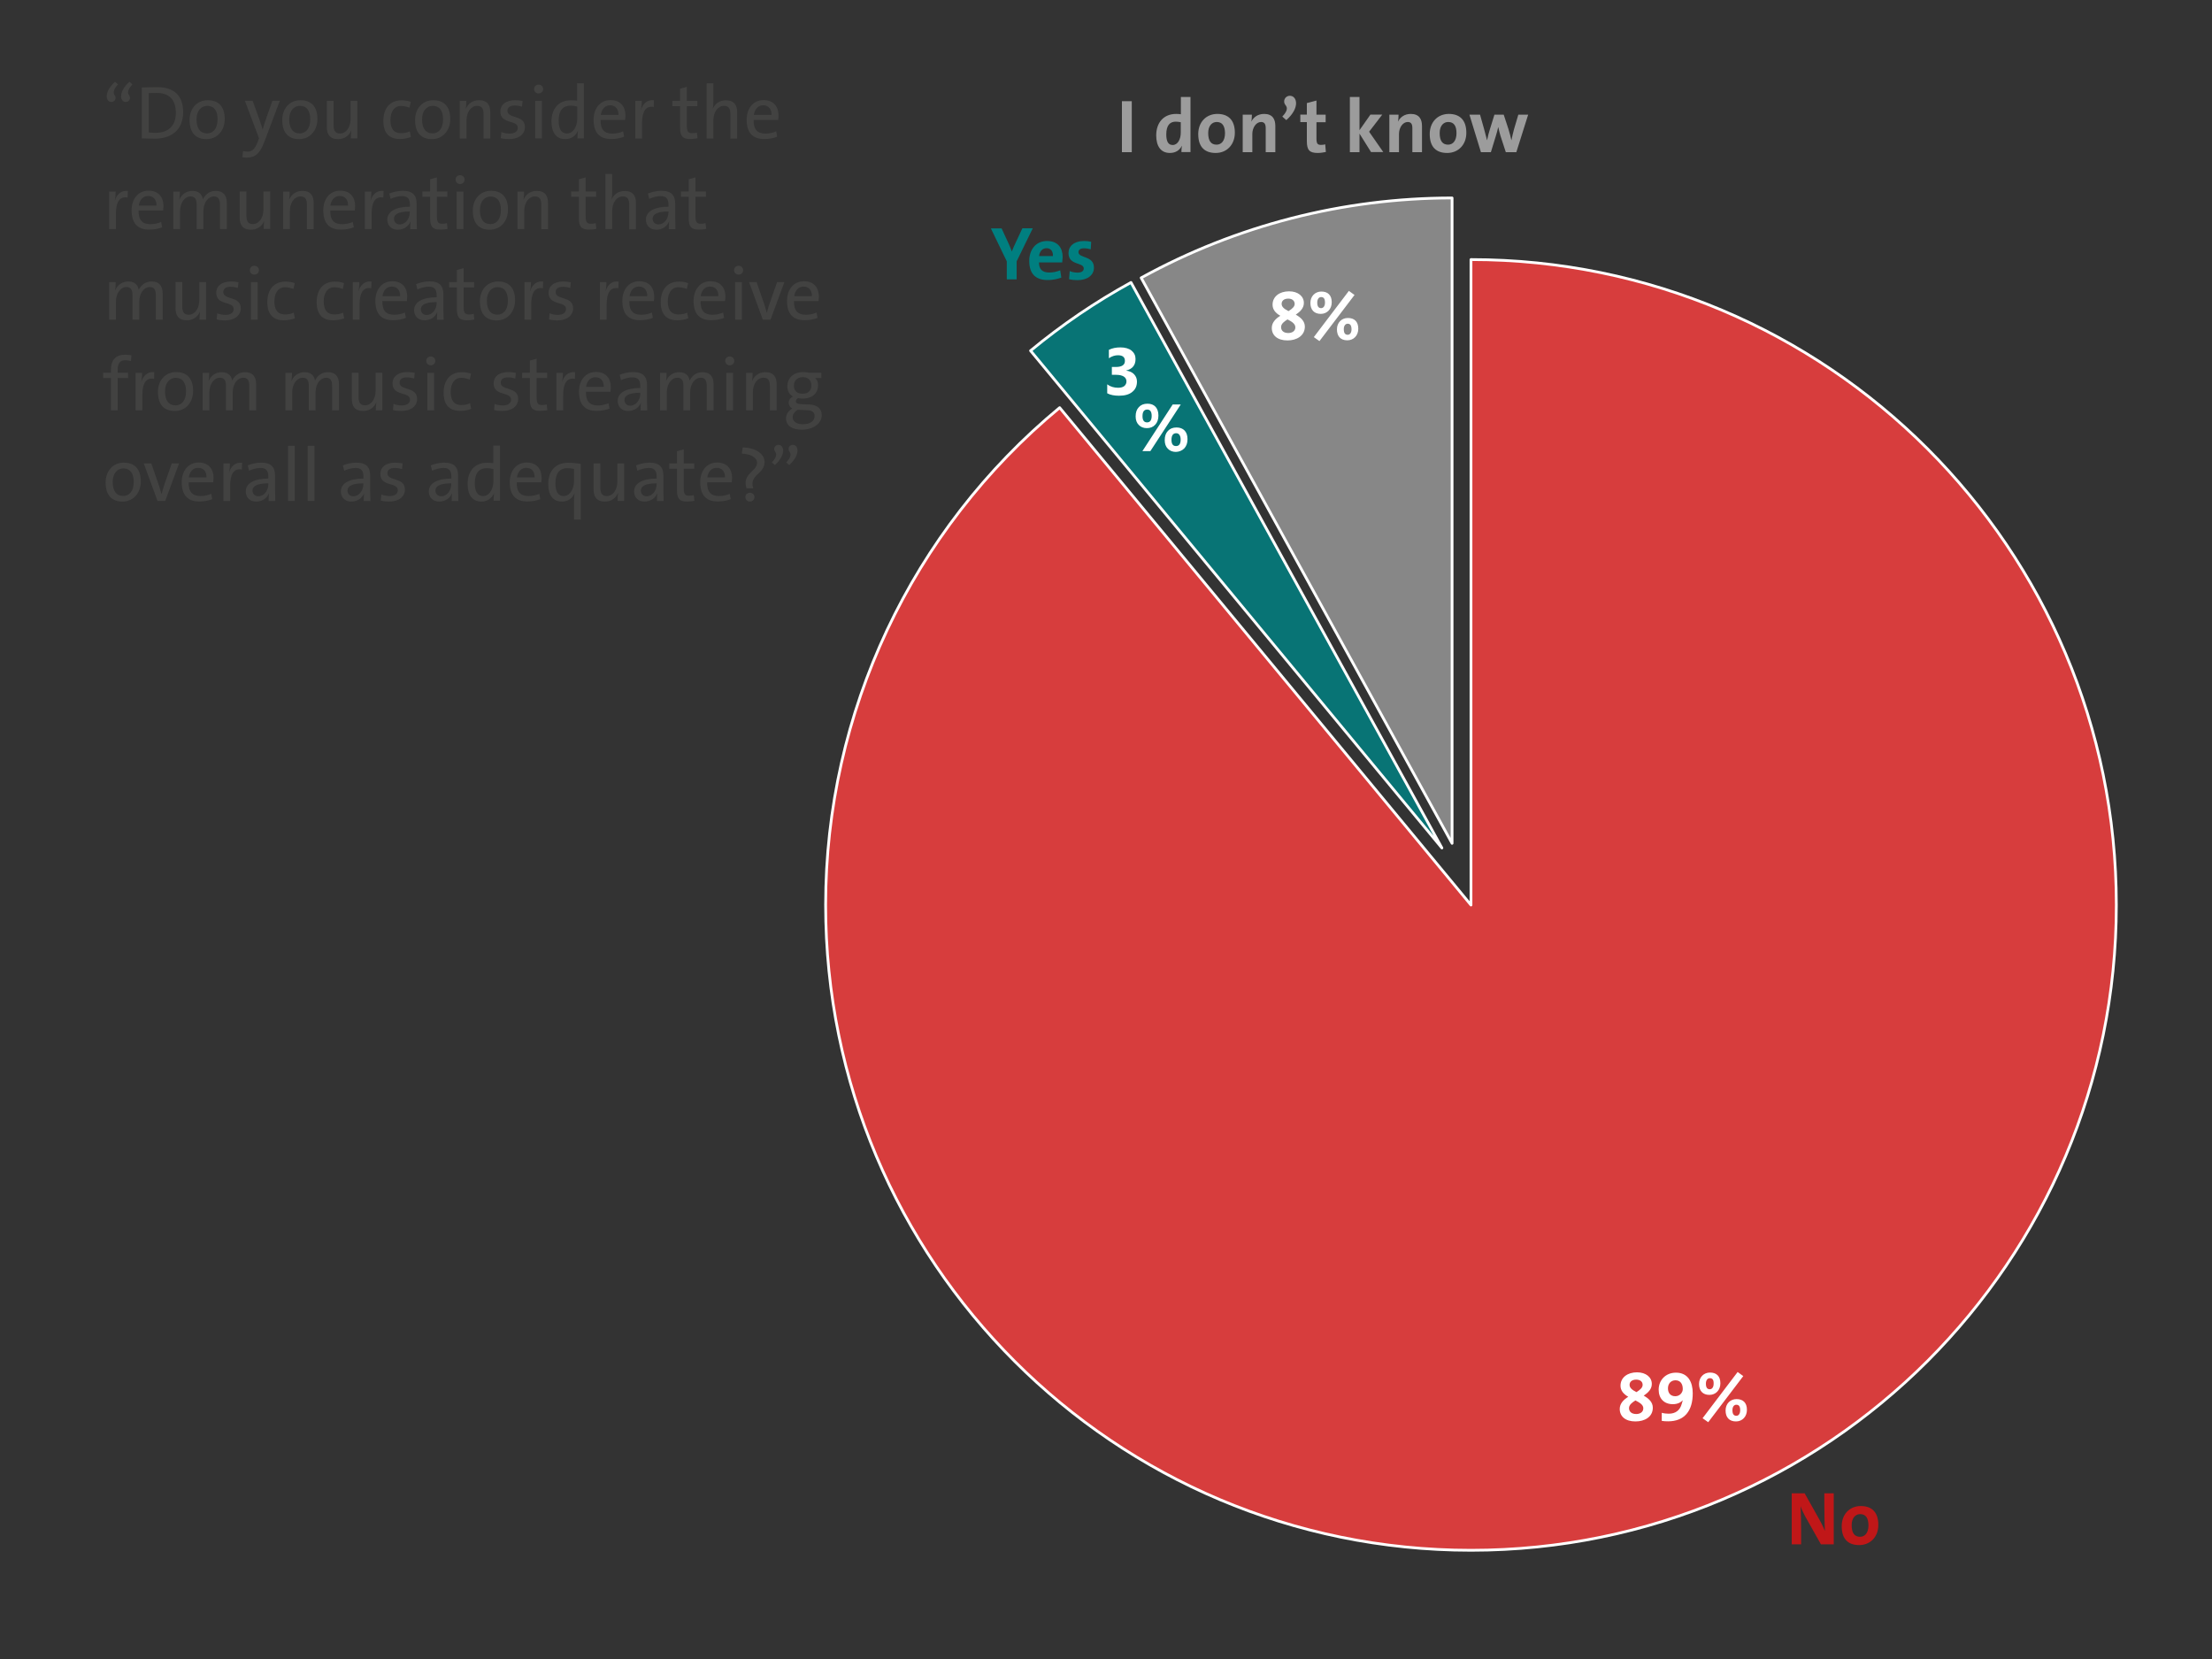 <?xml version="1.0" encoding="utf-8"?>
<!-- Generator: Adobe Illustrator 27.3.1, SVG Export Plug-In . SVG Version: 6.00 Build 0)  -->
<svg version="1.1" id="Ebene_1" xmlns="http://www.w3.org/2000/svg" xmlns:xlink="http://www.w3.org/1999/xlink" x="0px" y="0px"
	 viewBox="0 0 2000 1500" style="enable-background:new 0 0 2000 1500;" xml:space="preserve">
<rect x="0" y="0" width="2000" height="1500" fill="#333333" stroke="none"/>
<style type="text/css">
	.st0{fill-rule:evenodd;clip-rule:evenodd;fill:#D73D3D;}
	.st1{fill:none;stroke:#FFFFFF;stroke-width:2.5;stroke-linejoin:round;stroke-miterlimit:10;}
	.st2{opacity:0.85;fill-rule:evenodd;clip-rule:evenodd;fill:#007F80;enable-background:new    ;}
	.st3{opacity:0.8;fill-rule:evenodd;clip-rule:evenodd;fill:#9C9C9C;enable-background:new    ;}
	.st4{fill:#FFFFFF;}
	.st5{fill:#424241;}
	.st6{fill:#9C9C9C;}
	.st7{fill:#007F80;}
	.st8{fill:#C01718;}
</style>
<path class="st0" d="M1330,234.7c322.2,0,583.5,261.2,583.5,583.5c0,322.2-261.2,583.5-583.5,583.5s-583.5-261.2-583.5-583.5
	c0-173.9,77.6-338.8,211.6-449.6L1330,818.3V234.7z"/>
<path class="st1" d="M1330,234.7c322.2,0,583.5,261.2,583.5,583.5c0,322.2-261.2,583.5-583.5,583.5s-583.5-261.2-583.5-583.5
	c0-173.9,77.6-338.8,211.6-449.6L1330,818.3V234.7z"/>
<path class="st2" d="M931.8,317.1c28.3-23.4,58.7-44.1,90.8-61.7l281.1,511.3L931.8,317.1z"/>
<path class="st1" d="M931.8,317.1c28.3-23.4,58.7-44.1,90.8-61.7l281.1,511.3L931.8,317.1z"/>
<path class="st3" d="M1031.8,251.2c86.1-47.4,182.8-72.2,281.1-72.2v583.5L1031.8,251.2z"/>
<path class="st1" d="M1031.8,251.2c86.1-47.4,182.8-72.2,281.1-72.2v583.5L1031.8,251.2z"/>
<g>
	<path class="st4" d="M1011.8,357.8c5.1,0,9.1-1.1,11.9-3.4c2.9-2.3,4.3-5.4,4.3-9.4c0-2.6-0.9-4.8-2.6-6.6
		c-1.7-1.8-4.1-2.9-7.1-3.3V335c5.6-1.4,8.4-4.8,8.4-10.4c0-3.1-1.2-5.6-3.6-7.6c-2.4-1.9-5.8-2.9-10.1-2.9c-3.9,0-7.4,0.7-10.4,2.2
		v7.6c2.7-1.8,5.4-2.7,8.2-2.7c4.2,0,6.3,1.7,6.3,5.1c0,3.6-2.7,5.5-8.2,5.5h-3.6v7.1h3.9c2.9,0,5.1,0.5,6.8,1.5
		c1.6,1,2.5,2.5,2.5,4.4c0,1.8-0.7,3.2-2,4.3c-1.3,1-3.2,1.5-5.5,1.5c-3.8,0-7.1-1-9.9-3.1v8.1
		C1003.9,357.1,1007.5,357.8,1011.8,357.8L1011.8,357.8L1011.8,357.8z"/>
	<path class="st4" d="M1044.5,384c1.9-2,2.9-4.8,2.9-8.3c0-3.4-0.9-6-2.6-7.9c-1.8-1.9-4.2-2.8-7.3-2.8c-3.3,0-5.9,1-7.8,3.1
		c-2,2.1-2.9,4.8-2.9,8.4c0,3.2,0.9,5.8,2.8,7.7c1.8,1.9,4.3,2.9,7.3,2.9C1040,387.1,1042.6,386.1,1044.5,384L1044.5,384z
		 M1041.3,376c0,3.9-1.4,5.9-4.2,5.9c-2.7,0-4.1-1.9-4.1-5.6c0-4,1.4-6,4.3-6C1039.9,370.3,1041.3,372.2,1041.3,376L1041.3,376
		L1041.3,376z M1060.3,365.7l-27.4,42.2h7.2l27.5-42.2H1060.3L1060.3,365.7z M1070.8,405.4c1.9-2.1,2.9-4.8,2.9-8.3
		c0-3.4-0.9-6-2.6-7.8s-4.2-2.8-7.3-2.8c-3.3,0-5.9,1-7.8,3.1c-2,2.1-2.9,4.8-2.9,8.4c0,3.2,0.9,5.8,2.8,7.7
		c1.8,1.9,4.3,2.9,7.3,2.9C1066.2,408.5,1068.8,407.4,1070.8,405.4L1070.8,405.4z M1066.4,393.2c0.7,1,1.1,2.4,1.1,4.2
		c0,3.9-1.4,5.9-4.2,5.9c-2.8,0-4.1-1.9-4.1-5.6c0-4,1.4-6,4.3-6C1064.7,391.7,1065.7,392.2,1066.4,393.2L1066.4,393.2z"/>
</g>
<g>
	<path class="st5" d="M103.7,86.1c1.9,2.5,0.3,6.1-3,6.1c-5,0-7.3-8.6,3.3-18.3l2.7,2.4C102.3,81,102.2,84.1,103.7,86.1z
		 M116.7,86.1c1.9,2.5,0.3,6.1-3,6.1c-5,0-7.3-8.6,3.3-18.3l2.7,2.4C115.3,81,115.1,84.1,116.7,86.1z"/>
	<path class="st5" d="M139.9,125.4c-4.6,0-8.3-0.3-11.7-0.3v-46c3.6-0.1,8.7-0.3,13.8-0.3c14.7,0,23.6,6.9,23.6,22.7
		C165.5,117.4,155,125.4,139.9,125.4z M141.4,84c-2.4,0-5.2,0.1-6.9,0.2v35.5c1.7,0.3,4.2,0.4,6.1,0.4c10.8,0,18.4-5.6,18.4-18.1
		C158.9,90.3,153.3,84,141.4,84z"/>
	<path class="st5" d="M186.6,125.8c-9.2,0-15.2-5.3-15.2-17.3c0-10,6.3-17.9,16.5-17.9c8.7,0,15.3,4.8,15.3,17
		C203.2,117.8,196.6,125.8,186.6,125.8z M187.3,95.7c-4.8,0-9.6,3.8-9.6,12.2c0,8.2,3.3,12.7,9.6,12.7c5.1,0,9.4-4,9.4-12.6
		C196.8,100.2,193.6,95.7,187.3,95.7z"/>
	<path class="st5" d="M239.1,128c-4.1,10.9-8.3,14.5-16,14.5c-1.2,0-2.9-0.2-4-0.4l0.7-5.5c1.1,0.3,2.8,0.5,4.1,0.5
		c3.5,0,6.4-1.7,8.9-8.4l1.4-3.7l-12.8-33.9h7l6.4,17.6c1.1,3.1,1.8,5.7,2.6,8.4h0.1c0.6-2.4,2-6.8,3.3-10.4l5.5-15.6h6.7L239.1,128
		z"/>
	<path class="st5" d="M270.4,125.8c-9.2,0-15.2-5.3-15.2-17.3c0-10,6.3-17.9,16.5-17.9c8.7,0,15.3,4.8,15.3,17
		C287,117.8,280.4,125.8,270.4,125.8z M271.1,95.7c-4.8,0-9.6,3.8-9.6,12.2c0,8.2,3.3,12.7,9.6,12.7c5.1,0,9.4-4,9.4-12.6
		C280.5,100.2,277.4,95.7,271.1,95.7z"/>
	<path class="st5" d="M317.2,125.2c0-2,0.1-5.1,0.5-7.2h-0.1c-2,4.6-6.1,7.8-11.9,7.8c-7.8,0-10.2-4.8-10.2-10.9V91.2h6.1v21.9
		c0,4.8,1.4,7.6,5.8,7.6c5.6,0,9.6-5.7,9.6-13.2V91.2h6.1v33.9H317.2z"/>
	<path class="st5" d="M361.5,125.7c-8.1,0-14.9-3.9-14.9-16.4c0-10.9,5.6-18.6,16.5-18.6c3.1,0,6,0.5,8.3,1.4l-1.2,5.3
		c-2.1-0.9-4.9-1.6-7.7-1.6c-6.1,0-9.5,5.3-9.5,12.7c0,6.6,2.1,11.9,9.6,11.9c2.9,0,5.6-0.5,7.9-1.6l1,5.1
		C368.8,125,365,125.7,361.5,125.7z"/>
	<path class="st5" d="M390.5,125.8c-9.2,0-15.2-5.3-15.2-17.3c0-10,6.3-17.9,16.5-17.9c8.7,0,15.3,4.8,15.3,17
		C407.1,117.8,400.5,125.8,390.5,125.8z M391.2,95.7c-4.8,0-9.6,3.8-9.6,12.2c0,8.2,3.3,12.7,9.6,12.7c5.1,0,9.4-4,9.4-12.6
		C400.7,100.2,397.5,95.7,391.2,95.7z"/>
	<path class="st5" d="M437.2,125.2v-21.9c0-4.8-1.3-7.6-5.8-7.6c-5.6,0-9.6,5.7-9.6,13.2v16.3h-6.1V91.2h5.9c0,2-0.1,5.1-0.5,7.2
		h0.1c2-4.6,6.1-7.8,11.9-7.8c7.8,0,10.2,4.8,10.2,10.9v23.7H437.2z"/>
	<path class="st5" d="M460.3,125.8c-2.6,0-5.4-0.3-7.5-0.9l0.5-5.5c2.2,0.9,5,1.4,7.5,1.4c4.4,0,7.4-2,7.4-5.2
		c0-7.6-15.8-2.9-15.8-14.8c0-5.8,4.5-10.2,13.5-10.2c2,0,4.5,0.3,6.6,0.7l-0.5,5.1c-2-0.6-4.4-1-6.6-1c-4.5,0-6.6,1.9-6.6,4.8
		c0,7.5,15.8,3.2,15.8,14.7C474.7,121.1,469.2,125.8,460.3,125.8z"/>
	<path class="st5" d="M487,84.5c-2.3,0-4.1-1.7-4.1-4s1.8-4,4.1-4s4.1,1.8,4.1,4C491.1,82.7,489.2,84.5,487,84.5z M483.9,125.2V91.2
		h6.1v33.9H483.9z"/>
	<path class="st5" d="M522.1,125.2c0-1.9,0.1-4.9,0.5-6.9l-0.1-0.1c-1.9,4.6-6.1,7.6-11.4,7.6c-8.3,0-12.5-6.1-12.5-16
		c0-11.9,6.8-19.1,17.5-19.1c1.8,0,3.7,0.1,5.7,0.3V75.3h6.1v49.8H522.1z M521.9,96.3c-2-0.5-4.1-0.8-6-0.8
		c-6.5,0-10.8,3.9-10.8,13.7c0,7.3,2.4,11.5,7.5,11.5c6.1,0,9.3-7.2,9.3-13.1V96.3z"/>
	<path class="st5" d="M565.2,108.4H543c-0.2,8.5,3.3,12.4,10.7,12.4c3.3,0,6.7-0.7,9.7-2l0.9,4.8c-3.4,1.4-7.5,2.1-11.7,2.1
		c-10.3,0-15.9-5.5-15.9-17.4c0-10.1,5.7-17.8,15.3-17.8c9.5,0,13.5,6.4,13.5,13.9C565.4,105.3,565.4,107,565.2,108.4z M551.6,95.2
		c-4.4,0-7.6,3.2-8.4,8.7h16C559.3,98.5,556.4,95.2,551.6,95.2z"/>
	<path class="st5" d="M591.1,96.7c-7.2-1.3-10.6,4-10.6,14.8v13.7h-6.1V91.2h5.9c0,2.1-0.2,5.3-0.8,8.1h0.1
		c1.4-4.7,4.9-9.4,11.7-8.7L591.1,96.7z"/>
	<path class="st5" d="M624,125.7c-7,0-9.1-2.9-9.1-10.2V96h-7v-4.8h7v-11l6.1-1.7v12.7h9.5V96H621v17.3c0,5.6,1.1,7.1,4.8,7.1
		c1.6,0,3.1-0.2,4.3-0.5l0.6,5.1C628.8,125.4,626.1,125.7,624,125.7z"/>
	<path class="st5" d="M660.4,125.2v-21.9c0-4.8-1.3-7.6-5.8-7.6c-5.6,0-9.6,5.7-9.6,13.2v16.3h-6.1V75.3h6.1v16.1
		c0,2.2-0.1,4.9-0.6,6.8l0.1,0.1c2-4.6,6.1-7.6,11.8-7.6c7.8,0,10.2,4.8,10.2,10.9v23.7H660.4z"/>
	<path class="st5" d="M703.6,108.4h-22.2c-0.2,8.5,3.3,12.4,10.7,12.4c3.3,0,6.7-0.7,9.7-2l0.9,4.8c-3.4,1.4-7.5,2.1-11.7,2.1
		c-10.3,0-15.9-5.5-15.9-17.4c0-10.1,5.7-17.8,15.3-17.8c9.5,0,13.5,6.4,13.5,13.9C703.9,105.3,703.8,107,703.6,108.4z M690,95.2
		c-4.4,0-7.6,3.2-8.4,8.7h16C697.7,98.5,694.8,95.2,690,95.2z"/>
	<path class="st5" d="M115.4,178.6c-7.2-1.3-10.6,4-10.6,14.8v13.7h-6.1v-33.9h5.9c0,2.1-0.2,5.3-0.8,8.1h0.1
		c1.4-4.7,4.9-9.4,11.7-8.7L115.4,178.6z"/>
	<path class="st5" d="M147.5,190.3h-22.2c-0.2,8.5,3.3,12.4,10.7,12.4c3.3,0,6.7-0.7,9.7-2l0.9,4.8c-3.4,1.4-7.5,2.1-11.7,2.1
		c-10.3,0-15.9-5.5-15.9-17.4c0-10.1,5.7-17.8,15.3-17.8c9.5,0,13.5,6.4,13.5,13.9C147.7,187.3,147.7,188.9,147.5,190.3z
		 M133.9,177.2c-4.4,0-7.6,3.2-8.4,8.7h16C141.6,180.4,138.6,177.2,133.9,177.2z"/>
	<path class="st5" d="M198.9,207.1v-21.8c0-4.6-1.1-7.7-5.5-7.7c-4.8,0-9.5,5.1-9.5,13.4v16.1h-6.1v-21.8c0-4.3-0.9-7.7-5.5-7.7
		c-5.2,0-9.5,5.6-9.5,13.4v16.1h-6.1v-33.9h5.9c0,2-0.1,5.1-0.5,7.2l0.1,0.1c2-4.8,6.4-7.9,11.8-7.9c7.2,0,9.1,4.9,9.4,7.7
		c1.4-3.2,5.1-7.7,11.6-7.7c6.4,0,10.1,3.4,10.1,11.1v23.4H198.9z"/>
	<path class="st5" d="M238.4,207.1c0-2,0.1-5.1,0.5-7.2h-0.1c-2,4.6-6.1,7.8-11.9,7.8c-7.8,0-10.2-4.8-10.2-10.9v-23.7h6.1V195
		c0,4.8,1.4,7.6,5.8,7.6c5.6,0,9.6-5.7,9.6-13.2v-16.3h6.1v33.9H238.4z"/>
	<path class="st5" d="M277.5,207.1v-21.9c0-4.8-1.3-7.6-5.8-7.6c-5.6,0-9.6,5.7-9.6,13.2v16.3H256v-33.9h5.9c0,2-0.1,5.1-0.5,7.2
		h0.1c2-4.6,6.1-7.8,11.9-7.8c7.8,0,10.2,4.8,10.2,10.9v23.7H277.5z"/>
	<path class="st5" d="M320.8,190.3h-22.2c-0.2,8.5,3.3,12.4,10.7,12.4c3.3,0,6.7-0.7,9.7-2l0.9,4.8c-3.4,1.4-7.5,2.1-11.7,2.1
		c-10.3,0-15.9-5.5-15.9-17.4c0-10.1,5.7-17.8,15.3-17.8c9.5,0,13.5,6.4,13.5,13.9C321,187.3,320.9,188.9,320.8,190.3z M307.1,177.2
		c-4.4,0-7.6,3.2-8.4,8.7h16C314.8,180.4,311.9,177.2,307.1,177.2z"/>
	<path class="st5" d="M346.6,178.6c-7.2-1.3-10.6,4-10.6,14.8v13.7h-6.1v-33.9h5.9c0,2.1-0.2,5.3-0.8,8.1h0.1
		c1.4-4.7,4.9-9.4,11.7-8.7L346.6,178.6z"/>
	<path class="st5" d="M370.9,207.1c0-2.4,0-4.8,0.3-6.8h-0.1c-1.6,4.2-5.9,7.4-11.5,7.4s-9.4-3.7-9.4-9.1c0-7.3,7.4-11.7,20.4-11.7
		v-1.6c0-5.4-1.8-8-7.2-8c-3.2,0-7.3,1.1-10.2,2.5l-1.2-4.8c3.3-1.4,7.8-2.5,12.2-2.5c9.5,0,12.5,4.6,12.5,11.9v13
		c0,3.2,0.1,6.8,0.2,9.8H370.9z M370.5,191.2c-11.1,0-14.3,3.1-14.3,6.5c0,2.9,2,5.2,5.2,5.2c5.5,0,9.1-5.5,9.1-10.8V191.2z"/>
	<path class="st5" d="M398,207.6c-7,0-9.1-2.9-9.1-10.2v-19.5h-7v-4.8h7v-11l6.1-1.7v12.7h9.5v4.8h-9.5v17.3c0,5.6,1.1,7.1,4.8,7.1
		c1.6,0,3.1-0.2,4.3-0.5l0.6,5.1C402.8,207.4,400.2,207.6,398,207.6z"/>
	<path class="st5" d="M416,166.4c-2.3,0-4.1-1.7-4.1-4s1.8-4,4.1-4s4.1,1.8,4.1,4C420.1,164.6,418.2,166.4,416,166.4z M412.9,207.1
		v-33.9h6.1v33.9H412.9z"/>
	<path class="st5" d="M442.7,207.7c-9.2,0-15.2-5.3-15.2-17.3c0-10,6.3-17.9,16.5-17.9c8.7,0,15.3,4.8,15.3,17
		C459.3,199.8,452.8,207.7,442.7,207.7z M443.5,177.7c-4.8,0-9.6,3.8-9.6,12.2c0,8.2,3.3,12.7,9.6,12.7c5.1,0,9.4-4,9.4-12.6
		C452.9,182.2,449.8,177.7,443.5,177.7z"/>
	<path class="st5" d="M489.4,207.1v-21.9c0-4.8-1.3-7.6-5.8-7.6c-5.6,0-9.6,5.7-9.6,13.2v16.3h-6.1v-33.9h5.9c0,2-0.1,5.1-0.5,7.2
		h0.1c2-4.6,6.1-7.8,11.9-7.8c7.8,0,10.2,4.8,10.2,10.9v23.7H489.4z"/>
	<path class="st5" d="M532.5,207.6c-7,0-9.1-2.9-9.1-10.2v-19.5h-7v-4.8h7v-11l6.1-1.7v12.7h9.5v4.8h-9.5v17.3
		c0,5.6,1.1,7.1,4.8,7.1c1.6,0,3.1-0.2,4.3-0.5l0.6,5.1C537.3,207.4,534.6,207.6,532.5,207.6z"/>
	<path class="st5" d="M568.9,207.1v-21.9c0-4.8-1.3-7.6-5.8-7.6c-5.6,0-9.6,5.7-9.6,13.2v16.3h-6.1v-49.8h6.1v16.1
		c0,2.2-0.1,4.9-0.6,6.8l0.1,0.1c2-4.6,6.1-7.6,11.8-7.6c7.8,0,10.2,4.8,10.2,10.9v23.7H568.9z"/>
	<path class="st5" d="M604.7,207.1c0-2.4,0-4.8,0.3-6.8h-0.1c-1.6,4.2-5.9,7.4-11.5,7.4s-9.4-3.7-9.4-9.1c0-7.3,7.4-11.7,20.4-11.7
		v-1.6c0-5.4-1.8-8-7.2-8c-3.2,0-7.3,1.1-10.2,2.5l-1.2-4.8c3.3-1.4,7.8-2.5,12.2-2.5c9.5,0,12.5,4.6,12.5,11.9v13
		c0,3.2,0.1,6.8,0.2,9.8H604.7z M604.4,191.2c-11.1,0-14.3,3.1-14.3,6.5c0,2.9,2,5.2,5.2,5.2c5.5,0,9.1-5.5,9.1-10.8V191.2z"/>
	<path class="st5" d="M631.8,207.6c-7,0-9.1-2.9-9.1-10.2v-19.5h-7v-4.8h7v-11l6.1-1.7v12.7h9.5v4.8h-9.5v17.3
		c0,5.6,1.1,7.1,4.8,7.1c1.6,0,3.1-0.2,4.3-0.5l0.6,5.1C636.7,207.4,634,207.6,631.8,207.6z"/>
	<path class="st5" d="M140.9,289v-21.8c0-4.6-1.1-7.7-5.5-7.7c-4.8,0-9.5,5.1-9.5,13.4V289h-6.1v-21.8c0-4.3-0.9-7.7-5.5-7.7
		c-5.2,0-9.5,5.6-9.5,13.4V289h-6.1v-33.9h5.9c0,2-0.1,5.1-0.5,7.2l0.1,0.1c2-4.8,6.4-7.9,11.8-7.9c7.2,0,9.1,4.9,9.4,7.7
		c1.4-3.2,5.1-7.7,11.6-7.7c6.4,0,10.1,3.4,10.1,11.1V289H140.9z"/>
	<path class="st5" d="M180.4,289c0-2,0.1-5.1,0.5-7.2h-0.1c-2,4.6-6.1,7.8-11.9,7.8c-7.8,0-10.2-4.8-10.2-10.9v-23.7h6.1V277
		c0,4.8,1.4,7.6,5.8,7.6c5.6,0,9.6-5.7,9.6-13.2v-16.3h6.1V289H180.4z"/>
	<path class="st5" d="M203.4,289.7c-2.6,0-5.4-0.3-7.5-0.9l0.5-5.5c2.2,0.9,5,1.4,7.5,1.4c4.4,0,7.4-2,7.4-5.2
		c0-7.6-15.8-2.9-15.8-14.8c0-5.8,4.5-10.2,13.5-10.2c2,0,4.5,0.3,6.6,0.7l-0.5,5.1c-2-0.6-4.4-1-6.6-1c-4.5,0-6.6,1.9-6.6,4.8
		c0,7.5,15.8,3.2,15.8,14.7C217.7,285,212.3,289.7,203.4,289.7z"/>
	<path class="st5" d="M230,248.3c-2.3,0-4.1-1.7-4.1-4s1.8-4,4.1-4s4.1,1.8,4.1,4C234.1,246.6,232.3,248.3,230,248.3z M226.9,289
		v-33.9h6.1V289H226.9z"/>
	<path class="st5" d="M256.6,289.6c-8.1,0-14.9-3.9-14.9-16.4c0-10.9,5.6-18.6,16.5-18.6c3.1,0,6,0.5,8.3,1.4l-1.2,5.3
		c-2.1-0.9-4.9-1.6-7.7-1.6c-6.1,0-9.5,5.3-9.5,12.7c0,6.6,2.1,11.9,9.6,11.9c2.9,0,5.6-0.5,7.9-1.6l1,5.1
		C263.8,288.9,260.1,289.6,256.6,289.6z"/>
	<path class="st5" d="M301.2,289.6c-8.1,0-14.9-3.9-14.9-16.4c0-10.9,5.6-18.6,16.5-18.6c3.1,0,6,0.5,8.3,1.4l-1.2,5.3
		c-2.1-0.9-4.9-1.6-7.7-1.6c-6.1,0-9.5,5.3-9.5,12.7c0,6.6,2.1,11.9,9.6,11.9c2.9,0,5.6-0.5,7.9-1.6l1,5.1
		C308.4,288.9,304.6,289.6,301.2,289.6z"/>
	<path class="st5" d="M335.7,260.6c-7.2-1.3-10.6,4-10.6,14.8V289H319v-33.9h5.9c0,2.1-0.2,5.3-0.8,8.1h0.1
		c1.4-4.7,4.9-9.4,11.7-8.7L335.7,260.6z"/>
	<path class="st5" d="M367.9,272.2h-22.2c-0.2,8.5,3.3,12.4,10.7,12.4c3.3,0,6.7-0.7,9.7-2l0.9,4.8c-3.4,1.4-7.5,2.1-11.7,2.1
		c-10.3,0-15.9-5.5-15.9-17.4c0-10.1,5.7-17.8,15.3-17.8c9.5,0,13.5,6.4,13.5,13.9C368.1,269.2,368,270.9,367.9,272.2z M354.2,259.1
		c-4.4,0-7.6,3.2-8.4,8.7h16C361.9,262.3,359,259.1,354.2,259.1z"/>
	<path class="st5" d="M395.1,289c0-2.4,0-4.8,0.3-6.8h-0.1c-1.6,4.2-5.9,7.4-11.5,7.4s-9.4-3.7-9.4-9.1c0-7.3,7.4-11.7,20.4-11.7
		v-1.6c0-5.4-1.8-8-7.2-8c-3.2,0-7.3,1.1-10.2,2.5l-1.2-4.8c3.3-1.4,7.8-2.5,12.2-2.5c9.5,0,12.5,4.6,12.5,11.9v13
		c0,3.2,0.1,6.8,0.2,9.8H395.1z M394.8,273.1c-11.1,0-14.3,3.1-14.3,6.5c0,2.9,2,5.2,5.2,5.2c5.5,0,9.1-5.5,9.1-10.8V273.1z"/>
	<path class="st5" d="M422.2,289.6c-7,0-9.1-2.9-9.1-10.2v-19.5h-7v-4.8h7v-11l6.1-1.7v12.7h9.5v4.8h-9.5v17.3
		c0,5.6,1.1,7.1,4.8,7.1c1.6,0,3.1-0.2,4.3-0.5l0.6,5.1C427.1,289.3,424.4,289.6,422.2,289.6z"/>
	<path class="st5" d="M449.1,289.7c-9.2,0-15.2-5.3-15.2-17.3c0-10,6.3-17.9,16.5-17.9c8.7,0,15.3,4.8,15.3,17
		C465.7,281.7,459.1,289.7,449.1,289.7z M449.8,259.6c-4.8,0-9.6,3.8-9.6,12.2c0,8.2,3.3,12.7,9.6,12.7c5.1,0,9.4-4,9.4-12.6
		C459.2,264.1,456.1,259.6,449.8,259.6z"/>
	<path class="st5" d="M490.9,260.6c-7.2-1.3-10.6,4-10.6,14.8V289h-6.1v-33.9h5.9c0,2.1-0.2,5.3-0.8,8.1h0.1
		c1.4-4.7,4.9-9.4,11.7-8.7L490.9,260.6z"/>
	<path class="st5" d="M503.9,289.7c-2.6,0-5.4-0.3-7.5-0.9l0.5-5.5c2.2,0.9,5,1.4,7.5,1.4c4.4,0,7.4-2,7.4-5.2
		c0-7.6-15.8-2.9-15.8-14.8c0-5.8,4.5-10.2,13.5-10.2c2,0,4.5,0.3,6.6,0.7l-0.5,5.1c-2-0.6-4.4-1-6.6-1c-4.5,0-6.6,1.9-6.6,4.8
		c0,7.5,15.8,3.2,15.8,14.7C518.2,285,512.8,289.7,503.9,289.7z"/>
	<path class="st5" d="M559.1,260.6c-7.2-1.3-10.6,4-10.6,14.8V289h-6.1v-33.9h5.9c0,2.1-0.2,5.3-0.8,8.1h0.1
		c1.4-4.7,4.9-9.4,11.7-8.7L559.1,260.6z"/>
	<path class="st5" d="M591.2,272.2h-22.2c-0.2,8.5,3.3,12.4,10.7,12.4c3.3,0,6.7-0.7,9.7-2l0.9,4.8c-3.4,1.4-7.5,2.1-11.7,2.1
		c-10.3,0-15.9-5.5-15.9-17.4c0-10.1,5.7-17.8,15.3-17.8c9.5,0,13.5,6.4,13.5,13.9C591.5,269.2,591.4,270.9,591.2,272.2z
		 M577.6,259.1c-4.4,0-7.6,3.2-8.4,8.7h16C585.3,262.3,582.4,259.1,577.6,259.1z"/>
	<path class="st5" d="M612.3,289.6c-8.1,0-14.9-3.9-14.9-16.4c0-10.9,5.6-18.6,16.5-18.6c3.1,0,6,0.5,8.3,1.4l-1.2,5.3
		c-2.1-0.9-4.9-1.6-7.7-1.6c-6.1,0-9.5,5.3-9.5,12.7c0,6.6,2.1,11.9,9.6,11.9c2.9,0,5.6-0.5,7.9-1.6l1,5.1
		C619.5,288.9,615.8,289.6,612.3,289.6z"/>
	<path class="st5" d="M655.6,272.2h-22.2c-0.2,8.5,3.3,12.4,10.7,12.4c3.3,0,6.7-0.7,9.7-2l0.9,4.8c-3.4,1.4-7.5,2.1-11.7,2.1
		c-10.3,0-15.9-5.5-15.9-17.4c0-10.1,5.7-17.8,15.3-17.8c9.5,0,13.5,6.4,13.5,13.9C655.8,269.2,655.7,270.9,655.6,272.2z
		 M641.9,259.1c-4.4,0-7.6,3.2-8.4,8.7h16C649.6,262.3,646.7,259.1,641.9,259.1z"/>
	<path class="st5" d="M667.8,248.3c-2.3,0-4.1-1.7-4.1-4s1.8-4,4.1-4s4.1,1.8,4.1,4C671.9,246.6,670.1,248.3,667.8,248.3z
		 M664.7,289v-33.9h6.1V289H664.7z"/>
	<path class="st5" d="M696.7,289h-7l-12.4-33.9h6.8l7.2,20.8c0.8,2.6,1.4,4.6,2,6.9h0.1c0.5-2.2,1.2-4.4,1.9-6.8l7.3-20.9h6.6
		L696.7,289z"/>
	<path class="st5" d="M740.1,272.2h-22.2c-0.2,8.5,3.3,12.4,10.7,12.4c3.3,0,6.7-0.7,9.7-2l0.9,4.8c-3.4,1.4-7.5,2.1-11.7,2.1
		c-10.3,0-15.9-5.5-15.9-17.4c0-10.1,5.7-17.8,15.3-17.8c9.5,0,13.5,6.4,13.5,13.9C740.3,269.2,740.2,270.9,740.1,272.2z
		 M726.5,259.1c-4.4,0-7.6,3.2-8.4,8.7h16C734.2,262.3,731.2,259.1,726.5,259.1z"/>
	<path class="st5" d="M118.4,326.5c-1.6-0.5-3.3-0.8-5-0.8c-4.8,0-7,2.7-7,8.7v2.6h9.4v4.8h-9.4V371h-6.1v-29.2h-7v-4.8h7v-2.5
		c0-9.4,4.6-13.8,13-13.8c1.9,0,3.8,0.2,5.6,0.6L118.4,326.5z"/>
	<path class="st5" d="M139.3,342.5c-7.2-1.3-10.6,4-10.6,14.8V371h-6.1v-33.9h5.9c0,2.1-0.2,5.3-0.8,8.1h0.1
		c1.4-4.7,4.9-9.4,11.7-8.7L139.3,342.5z"/>
	<path class="st5" d="M158,371.6c-9.2,0-15.2-5.3-15.2-17.3c0-10,6.3-17.9,16.5-17.9c8.7,0,15.3,4.8,15.3,17
		C174.6,363.7,168.1,371.6,158,371.6z M158.8,341.6c-4.8,0-9.6,3.8-9.6,12.2c0,8.2,3.3,12.7,9.6,12.7c5.1,0,9.4-4,9.4-12.6
		C168.2,346.1,165.1,341.6,158.8,341.6z"/>
	<path class="st5" d="M225.4,371v-21.8c0-4.6-1.1-7.7-5.5-7.7c-4.8,0-9.5,5.1-9.5,13.4V371h-6.1v-21.8c0-4.3-0.9-7.7-5.5-7.7
		c-5.2,0-9.5,5.6-9.5,13.4V371h-6.1v-33.9h5.9c0,2-0.1,5.1-0.5,7.2l0.1,0.1c2-4.8,6.4-7.9,11.8-7.9c7.2,0,9.1,4.9,9.4,7.7
		c1.4-3.2,5.1-7.7,11.6-7.7c6.4,0,10.1,3.4,10.1,11.1V371H225.4z"/>
	<path class="st5" d="M300.3,371v-21.8c0-4.6-1.1-7.7-5.5-7.7c-4.8,0-9.5,5.1-9.5,13.4V371h-6.1v-21.8c0-4.3-0.9-7.7-5.5-7.7
		c-5.2,0-9.5,5.6-9.5,13.4V371h-6.1v-33.9h5.9c0,2-0.1,5.1-0.5,7.2l0.1,0.1c2-4.8,6.4-7.9,11.8-7.9c7.2,0,9.1,4.9,9.4,7.7
		c1.4-3.2,5.1-7.7,11.6-7.7c6.4,0,10.1,3.4,10.1,11.1V371H300.3z"/>
	<path class="st5" d="M339.8,371c0-2,0.1-5.1,0.5-7.2h-0.1c-2,4.6-6.1,7.8-11.9,7.8c-7.8,0-10.2-4.8-10.2-10.9v-23.7h6.1v21.9
		c0,4.8,1.4,7.6,5.8,7.6c5.6,0,9.6-5.7,9.6-13.2v-16.3h6.1V371H339.8z"/>
	<path class="st5" d="M362.8,371.6c-2.6,0-5.4-0.3-7.5-0.9l0.5-5.5c2.2,0.9,5,1.4,7.5,1.4c4.4,0,7.4-2,7.4-5.2
		c0-7.6-15.8-2.9-15.8-14.8c0-5.8,4.5-10.2,13.5-10.2c2,0,4.5,0.3,6.6,0.7l-0.5,5.1c-2-0.6-4.4-1-6.6-1c-4.5,0-6.6,1.9-6.6,4.8
		c0,7.5,15.8,3.2,15.8,14.7C377.2,367,371.7,371.6,362.8,371.6z"/>
	<path class="st5" d="M389.5,330.3c-2.3,0-4.1-1.7-4.1-4s1.8-4,4.1-4s4.1,1.8,4.1,4C393.6,328.5,391.7,330.3,389.5,330.3z
		 M386.4,371v-33.9h6.1V371H386.4z"/>
	<path class="st5" d="M416,371.5c-8.1,0-14.9-3.9-14.9-16.4c0-10.9,5.6-18.6,16.5-18.6c3.1,0,6,0.5,8.3,1.4l-1.2,5.3
		c-2.1-0.9-4.9-1.6-7.7-1.6c-6.1,0-9.5,5.3-9.5,12.7c0,6.6,2.1,11.9,9.6,11.9c2.9,0,5.6-0.5,7.9-1.6l1,5.1
		C423.3,370.9,419.5,371.5,416,371.5z"/>
	<path class="st5" d="M454.2,371.6c-2.6,0-5.4-0.3-7.5-0.9l0.5-5.5c2.2,0.9,5,1.4,7.5,1.4c4.4,0,7.4-2,7.4-5.2
		c0-7.6-15.8-2.9-15.8-14.8c0-5.8,4.5-10.2,13.5-10.2c2,0,4.5,0.3,6.6,0.7l-0.5,5.1c-2-0.6-4.4-1-6.6-1c-4.5,0-6.6,1.9-6.6,4.8
		c0,7.5,15.8,3.2,15.8,14.7C468.5,367,463.1,371.6,454.2,371.6z"/>
	<path class="st5" d="M488.2,371.5c-7,0-9.1-2.9-9.1-10.2v-19.5h-7v-4.8h7v-11l6.1-1.7v12.7h9.5v4.8h-9.5v17.3
		c0,5.6,1.1,7.1,4.8,7.1c1.6,0,3.1-0.2,4.3-0.5l0.6,5.1C493,371.3,490.4,371.5,488.2,371.5z"/>
	<path class="st5" d="M519.8,342.5c-7.2-1.3-10.6,4-10.6,14.8V371h-6.1v-33.9h5.9c0,2.1-0.2,5.3-0.8,8.1h0.1
		c1.4-4.7,4.9-9.4,11.7-8.7L519.8,342.5z"/>
	<path class="st5" d="M552,354.2h-22.2c-0.2,8.5,3.3,12.4,10.7,12.4c3.3,0,6.7-0.7,9.7-2l0.9,4.8c-3.4,1.4-7.5,2.1-11.7,2.1
		c-10.3,0-15.9-5.5-15.9-17.4c0-10.1,5.7-17.8,15.3-17.8c9.5,0,13.5,6.4,13.5,13.9C552.2,351.2,552.1,352.8,552,354.2z M538.3,341.1
		c-4.4,0-7.6,3.2-8.4,8.7h16C546,344.3,543.1,341.1,538.3,341.1z"/>
	<path class="st5" d="M579.2,371c0-2.4,0-4.8,0.3-6.8h-0.1c-1.6,4.2-5.9,7.4-11.5,7.4s-9.4-3.7-9.4-9.1c0-7.3,7.4-11.7,20.4-11.7
		v-1.6c0-5.4-1.8-8-7.2-8c-3.2,0-7.3,1.1-10.2,2.5l-1.2-4.8c3.3-1.4,7.8-2.5,12.2-2.5c9.5,0,12.5,4.6,12.5,11.9v13
		c0,3.2,0.1,6.8,0.2,9.8H579.2z M578.9,355.1c-11.1,0-14.3,3.1-14.3,6.5c0,2.9,2,5.2,5.2,5.2c5.5,0,9.1-5.5,9.1-10.8V355.1z"/>
	<path class="st5" d="M639,371v-21.8c0-4.6-1.1-7.7-5.5-7.7c-4.8,0-9.5,5.1-9.5,13.4V371h-6.1v-21.8c0-4.3-0.9-7.7-5.5-7.7
		c-5.2,0-9.5,5.6-9.5,13.4V371h-6.1v-33.9h5.9c0,2-0.1,5.1-0.5,7.2l0.1,0.1c2-4.8,6.4-7.9,11.8-7.9c7.2,0,9.1,4.9,9.4,7.7
		c1.4-3.2,5.1-7.7,11.6-7.7c6.4,0,10.1,3.4,10.1,11.1V371H639z"/>
	<path class="st5" d="M659.8,330.3c-2.3,0-4.1-1.7-4.1-4s1.8-4,4.1-4s4.1,1.8,4.1,4C663.9,328.5,662.1,330.3,659.8,330.3z
		 M656.7,371v-33.9h6.1V371H656.7z"/>
	<path class="st5" d="M696.1,371v-21.9c0-4.8-1.3-7.6-5.8-7.6c-5.6,0-9.6,5.7-9.6,13.2V371h-6.1v-33.9h5.9c0,2-0.1,5.1-0.5,7.2h0.1
		c2-4.6,6.1-7.8,11.9-7.8c7.8,0,10.2,4.8,10.2,10.9V371H696.1z"/>
	<path class="st5" d="M725,388.5c-8.7,0-14.3-3.6-14.3-10.2c0-4,2.6-7.3,5.7-9c-2-0.9-3.3-2.8-3.3-5.1c0-2.4,1.5-4.6,3.8-5.7
		c-3.1-1.8-5-4.9-5-9.4c0-6.8,5.1-12.7,14.4-12.7c1.8,0,3.1,0.2,4.8,0.6h11.5v4.8h-5.6c1.7,1.4,2.7,3.6,2.7,6.3
		c0,7-4.7,12.3-14.3,12.3c-1.4,0-2.4-0.1-3.6-0.5c-1.4,0.7-2.2,1.8-2.2,2.9c0,1.9,1.7,2.5,5.8,2.7l6.2,0.2
		c7.3,0.3,11.4,3.7,11.4,9.8C742.9,382.7,735.6,388.5,725,388.5z M729.7,370.9l-6.6-0.3c-0.6,0-1.4,0-2-0.1
		c-2.7,1.8-4.4,4.1-4.4,6.7c0,4,3.8,6.4,9.1,6.4c6.9,0,10.7-3.1,10.7-7.3C736.7,373,734.5,371,729.7,370.9z M725.9,341
		c-5.1,0-8.1,3.3-8.1,7.6c0,4.7,2.8,7.4,7.9,7.4c4.8,0,7.9-2.7,7.9-7.4C733.6,343.9,730.8,341,725.9,341z"/>
	<path class="st5" d="M110.7,453.5c-9.2,0-15.2-5.3-15.2-17.3c0-10,6.3-17.9,16.5-17.9c8.7,0,15.3,4.8,15.3,17
		C127.3,445.6,120.7,453.5,110.7,453.5z M111.5,423.5c-4.8,0-9.6,3.8-9.6,12.2c0,8.2,3.3,12.7,9.6,12.7c5.1,0,9.4-4,9.4-12.6
		C120.9,428,117.7,423.5,111.5,423.5z"/>
	<path class="st5" d="M149.4,452.9h-7L130,419h6.8l7.2,20.8c0.8,2.6,1.4,4.6,2,6.9h0.1c0.5-2.2,1.2-4.4,1.9-6.8l7.3-20.9h6.6
		L149.4,452.9z"/>
	<path class="st5" d="M192.8,436.1h-22.2c-0.2,8.5,3.3,12.4,10.7,12.4c3.3,0,6.7-0.7,9.7-2l0.9,4.8c-3.4,1.4-7.5,2.1-11.7,2.1
		c-10.3,0-15.9-5.5-15.9-17.4c0-10.1,5.7-17.8,15.3-17.8c9.5,0,13.5,6.4,13.5,13.9C193,433.1,192.9,434.8,192.8,436.1z M179.1,423
		c-4.4,0-7.6,3.2-8.4,8.7h16C186.9,426.2,183.9,423,179.1,423z"/>
	<path class="st5" d="M218.7,424.5c-7.2-1.3-10.6,4-10.6,14.8v13.7h-6.1V419h5.9c0,2.1-0.2,5.3-0.8,8.1h0.1
		c1.4-4.7,4.9-9.4,11.7-8.7L218.7,424.5z"/>
	<path class="st5" d="M242.9,452.9c0-2.4,0-4.8,0.3-6.8h-0.1c-1.6,4.2-5.9,7.4-11.5,7.4s-9.4-3.7-9.4-9.1c0-7.3,7.4-11.7,20.4-11.7
		v-1.6c0-5.4-1.8-8-7.2-8c-3.2,0-7.3,1.1-10.2,2.5l-1.2-4.8c3.3-1.4,7.8-2.5,12.2-2.5c9.5,0,12.5,4.6,12.5,11.9v13
		c0,3.2,0.1,6.8,0.2,9.8H242.9z M242.6,437c-11.1,0-14.3,3.1-14.3,6.5c0,2.9,2,5.2,5.2,5.2c5.5,0,9.1-5.5,9.1-10.8V437z"/>
	<path class="st5" d="M260.4,452.9v-49.8h6.1v49.8H260.4z"/>
	<path class="st5" d="M278.2,452.9v-49.8h6.1v49.8H278.2z"/>
	<path class="st5" d="M328.9,452.9c0-2.4,0-4.8,0.3-6.8h-0.1c-1.6,4.2-5.9,7.4-11.5,7.4s-9.4-3.7-9.4-9.1c0-7.3,7.4-11.7,20.4-11.7
		v-1.6c0-5.4-1.8-8-7.2-8c-3.2,0-7.3,1.1-10.2,2.5l-1.2-4.8c3.3-1.4,7.8-2.5,12.2-2.5c9.5,0,12.5,4.6,12.5,11.9v13
		c0,3.2,0.1,6.8,0.2,9.8H328.9z M328.5,437c-11.1,0-14.3,3.1-14.3,6.5c0,2.9,2,5.2,5.2,5.2c5.5,0,9.1-5.5,9.1-10.8V437z"/>
	<path class="st5" d="M351.8,453.5c-2.6,0-5.4-0.3-7.5-0.9l0.5-5.5c2.2,0.9,5,1.4,7.5,1.4c4.4,0,7.4-2,7.4-5.2
		c0-7.6-15.8-2.9-15.8-14.8c0-5.8,4.5-10.2,13.5-10.2c2,0,4.5,0.3,6.6,0.7l-0.5,5.1c-2-0.6-4.4-1-6.6-1c-4.5,0-6.6,1.9-6.6,4.8
		c0,7.5,15.8,3.2,15.8,14.7C366.2,448.9,360.7,453.5,351.8,453.5z"/>
	<path class="st5" d="M408.4,452.9c0-2.4,0-4.8,0.3-6.8h-0.1c-1.6,4.2-5.9,7.4-11.5,7.4s-9.4-3.7-9.4-9.1c0-7.3,7.4-11.7,20.4-11.7
		v-1.6c0-5.4-1.8-8-7.2-8c-3.2,0-7.3,1.1-10.2,2.5l-1.2-4.8c3.3-1.4,7.8-2.5,12.2-2.5c9.5,0,12.5,4.6,12.5,11.9v13
		c0,3.2,0.1,6.8,0.2,9.8H408.4z M408,437c-11.1,0-14.3,3.1-14.3,6.5c0,2.9,2,5.2,5.2,5.2c5.5,0,9.1-5.5,9.1-10.8V437z"/>
	<path class="st5" d="M446.3,452.9c0-1.9,0.1-4.9,0.5-6.9l-0.1-0.1c-1.9,4.6-6.1,7.6-11.4,7.6c-8.3,0-12.5-6.1-12.5-16
		c0-11.9,6.8-19.1,17.5-19.1c1.8,0,3.7,0.1,5.7,0.3v-15.8h6.1v49.8H446.3z M446.1,424.1c-2-0.5-4.1-0.8-6-0.8
		c-6.5,0-10.8,3.9-10.8,13.7c0,7.3,2.4,11.5,7.5,11.5c6.1,0,9.3-7.2,9.3-13.1V424.1z"/>
	<path class="st5" d="M489.4,436.1h-22.2c-0.2,8.5,3.3,12.4,10.7,12.4c3.3,0,6.7-0.7,9.7-2l0.9,4.8c-3.4,1.4-7.5,2.1-11.7,2.1
		c-10.3,0-15.9-5.5-15.9-17.4c0-10.1,5.7-17.8,15.3-17.8c9.5,0,13.5,6.4,13.5,13.9C489.6,433.1,489.6,434.8,489.4,436.1z M475.8,423
		c-4.4,0-7.6,3.2-8.4,8.7h16C483.5,426.2,480.6,423,475.8,423z"/>
	<path class="st5" d="M519,469.8v-17.6c0-1.6,0.1-4,0.5-6.1l-0.1-0.1c-1.8,4.6-6,7.5-11.1,7.5c-8,0-12.6-5.3-12.6-15.9
		c0-11.9,6.7-19.2,17.9-19.2c4.1,0,8,0.4,11.5,1v50.4H519z M519,424c-2-0.5-4-0.7-6.1-0.7c-6.4,0-10.7,3.9-10.7,13.7
		c0,7.3,2.3,11.5,7.4,11.5c6.1,0,9.4-7.2,9.4-13.2V424z"/>
	<path class="st5" d="M558.4,452.9c0-2,0.1-5.1,0.5-7.2h-0.1c-2,4.6-6.1,7.8-11.9,7.8c-7.8,0-10.2-4.8-10.2-10.9V419h6.1v21.9
		c0,4.8,1.4,7.6,5.8,7.6c5.6,0,9.6-5.7,9.6-13.2V419h6.1v33.9H558.4z"/>
	<path class="st5" d="M594,452.9c0-2.4,0-4.8,0.3-6.8h-0.1c-1.6,4.2-5.9,7.4-11.5,7.4s-9.4-3.7-9.4-9.1c0-7.3,7.4-11.7,20.4-11.7
		v-1.6c0-5.4-1.8-8-7.2-8c-3.2,0-7.3,1.1-10.2,2.5l-1.2-4.8c3.3-1.4,7.8-2.5,12.2-2.5c9.5,0,12.5,4.6,12.5,11.9v13
		c0,3.2,0.1,6.8,0.2,9.8H594z M593.7,437c-11.1,0-14.3,3.1-14.3,6.5c0,2.9,2,5.2,5.2,5.2c5.5,0,9.1-5.5,9.1-10.8V437z"/>
	<path class="st5" d="M621.2,453.5c-7,0-9.1-2.9-9.1-10.2v-19.5h-7V419h7v-11l6.1-1.7V419h9.5v4.8h-9.5v17.3c0,5.6,1.1,7.1,4.8,7.1
		c1.6,0,3.1-0.2,4.3-0.5l0.6,5.1C626,453.2,623.3,453.5,621.2,453.5z"/>
	<path class="st5" d="M661.6,436.1h-22.2c-0.2,8.5,3.3,12.4,10.7,12.4c3.3,0,6.7-0.7,9.7-2l0.9,4.8c-3.4,1.4-7.5,2.1-11.7,2.1
		c-10.3,0-15.9-5.5-15.9-17.4c0-10.1,5.7-17.8,15.3-17.8c9.5,0,13.5,6.4,13.5,13.9C661.8,433.1,661.7,434.8,661.6,436.1z M647.9,423
		c-4.4,0-7.6,3.2-8.4,8.7h16C655.6,426.2,652.7,423,647.9,423z"/>
	<path class="st5" d="M681,441.5h-6c-4.4-13.5,9.5-15,9.5-23.1c0-4.5-5.3-7.9-13.8-8.3l0.8-5.6c12.7,0.4,19.8,6.5,19.8,13.2
		C691.2,429,677.2,428.9,681,441.5z M678,453.5c-2.3,0-4.1-1.8-4.1-4s1.8-4,4.1-4s4.2,1.8,4.2,4S680.3,453.5,678,453.5z"/>
	<path class="st5" d="M700.6,420.5l-2.7-2.4c4.4-4.7,4.5-7.8,2.9-9.8c-1.9-2.5-0.3-6.1,3-6.1C708.9,402.2,711.2,410.8,700.6,420.5z
		 M713.6,420.5l-2.7-2.4c4.4-4.7,4.5-7.8,2.9-9.8c-1.9-2.5-0.3-6.1,3-6.1C721.9,402.2,724.2,410.8,713.6,420.5z"/>
</g>
<g>
	<path class="st6" d="M1014.4,137.6V91.5h8.9v46.1H1014.4z"/>
	<path class="st6" d="M1068.2,137.6c0-1.6,0.1-3.8,0.4-5.7h-0.1c-1.8,3.8-5.5,6.4-10.7,6.4c-8.3,0-12.4-6.2-12.4-15.9
		c0-11.5,6.7-19.4,18-19.4c1.4,0,2.8,0.1,4.3,0.3V87.7h8.7v49.8H1068.2z M1067.6,110.5c-1.6-0.3-3.1-0.5-4.6-0.5
		c-5,0-8.5,3.1-8.5,11.5c0,6.4,1.8,9.6,5.8,9.6c4.6,0,7.3-5.3,7.3-11.1V110.5z"/>
	<path class="st6" d="M1099.2,138.3c-9.6,0-15.8-5-15.8-17.1c0-10.6,7-18.2,17.3-18.2c9.6,0,15.8,5.3,15.8,17
		C1116.5,130.6,1109.4,138.3,1099.2,138.3z M1100.1,110.3c-3.9,0-7.7,3-7.7,10c0,7,2.5,10.5,7.6,10.5c4.3,0,7.6-3.5,7.6-10.4
		C1107.5,113.9,1105.2,110.3,1100.1,110.3z"/>
	<path class="st6" d="M1144.4,137.6v-21.7c0-3.5-1-5.6-4.2-5.6c-4.4,0-7.9,5-7.9,10.9v16.4h-8.7v-33.9h8.3c0,1.6-0.1,4.3-0.5,6.1
		h0.1c2-4,6-6.8,11.5-6.8c7.6,0,10.1,4.8,10.1,10.8v23.8H1144.4z"/>
	<path class="st6" d="M1163,108.6l-3.6-3.2c4.7-5,5-8,2.8-10.5c-2.5-3-0.7-8.3,4.1-8.3C1172.7,86.6,1175.8,97.4,1163,108.6z"/>
	<path class="st6" d="M1191.4,138.3c-7.5,0-9.8-2.7-9.8-10.7v-17.2h-5.9v-6.8h5.9V93.2l8.7-2.3v12.8h8.3v6.8h-8.3v14.9
		c0,4.4,1,5.6,4,5.6c1.4,0,2.7-0.1,3.9-0.5l0.6,6.9C1196.6,137.9,1193.8,138.3,1191.4,138.3z"/>
	<path class="st6" d="M1239.7,137.6l-10.5-16.8v16.8h-8.7V87.7h8.7v30l9.9-14.1h10.7l-11.9,15.5l12.8,18.4H1239.7z"/>
	<path class="st6" d="M1277,137.6v-21.7c0-3.5-1-5.6-4.2-5.6c-4.4,0-7.9,5-7.9,10.9v16.4h-8.7v-33.9h8.3c0,1.6-0.1,4.3-0.5,6.1h0.1
		c2-4,6-6.8,11.5-6.8c7.6,0,10.1,4.8,10.1,10.8v23.8H1277z"/>
	<path class="st6" d="M1308.5,138.3c-9.6,0-15.8-5-15.8-17.1c0-10.6,7-18.2,17.3-18.2c9.6,0,15.8,5.3,15.8,17
		C1325.9,130.6,1318.7,138.3,1308.5,138.3z M1309.4,110.3c-3.9,0-7.7,3-7.7,10c0,7,2.5,10.5,7.6,10.5c4.3,0,7.6-3.5,7.6-10.4
		C1316.9,113.9,1314.6,110.3,1309.4,110.3z"/>
	<path class="st6" d="M1371,137.6h-9.5l-4.9-15c-0.7-2.4-1.3-4.8-1.9-7.6h-0.1c-0.7,3.1-1.4,5.7-2.3,8.5l-4.3,14.1h-9l-10.4-33.9
		h9.6l3.6,12.8c0.9,3.3,1.8,6.8,2.7,10.2h0.1c0.7-3.8,1.6-6.8,2.5-9.8l4.1-13.2h8.4l4.2,12.8c1.2,3.9,2,6.9,2.7,10.2h0.1
		c0.7-3.5,1.4-6.5,2.3-9.8l3.9-13.2h8.9L1371,137.6z"/>
</g>
<g>
	<path class="st7" d="M919.2,236.3v16.3h-8.9v-16.3l-14.4-29.8h9.7l6.1,13.2c1.2,2.7,2.3,5.3,3.1,7.6h0.1c1-2.7,2.3-5.6,3.7-8.5
		l5.8-12.4h9.4L919.2,236.3z"/>
	<path class="st7" d="M960.4,237.3h-21c0,6,2.8,9.1,9.4,9.1c3.2,0,6.6-0.7,9.8-2l1,6.6c-3.7,1.4-8.1,2.2-12.3,2.2
		c-10.7,0-16.7-5.4-16.7-17.3c0-10.2,6-18,16.1-18c9.9,0,14.1,6.4,14.1,14.4C960.7,233.7,960.6,235.8,960.4,237.3z M946.2,224.4
		c-3.6,0-6.2,2.7-6.7,7.1H952C952.2,226.8,949.8,224.4,946.2,224.4z"/>
	<path class="st7" d="M974.2,253.3c-2.7,0-5.4-0.3-7.6-0.9l0.6-7.3c2,0.9,4.7,1.4,7.2,1.4c3.3,0,5.5-1.4,5.5-3.7
		c0-6-13.8-2.5-13.8-14c0-6,4.6-10.9,14.4-10.9c1.9,0,4.2,0.3,6.1,0.7l-0.4,6.8c-1.8-0.5-4-0.9-6.1-0.9c-3.4,0-5,1.4-5,3.5
		c0,5.7,14,2.9,14,14C989.1,248.8,983.2,253.3,974.2,253.3z"/>
</g>
<g>
	<path class="st8" d="M1646.4,1396.3l-14.3-25.4c-1.7-3.3-3.1-6.1-4.1-9c0.3,4,0.5,15.2,0.5,21.9v12.5h-8.5v-46.1h11.7l13.9,24.8
		c1.6,2.9,3.2,6.2,4.4,9.2c-0.3-4.6-0.5-16-0.5-22.4v-11.6h8.5v46.1H1646.4z"/>
	<path class="st8" d="M1681,1397c-9.6,0-15.8-5-15.8-17.1c0-10.6,7-18.2,17.3-18.2c9.6,0,15.8,5.3,15.8,17
		C1698.4,1389.3,1691.2,1397,1681,1397z M1681.9,1369c-3.9,0-7.7,3-7.7,10s2.5,10.5,7.6,10.5c4.3,0,7.6-3.5,7.6-10.4
		C1689.3,1372.6,1687,1369,1681.9,1369z"/>
</g>
<g>
	<path class="st4" d="M1164.1,307.8c-9,0-14.2-4.5-14.2-11.3c0-4.9,3.5-8.4,7.7-11c-4.4-2.5-7-5.7-7-10c0-7.4,6.3-12.1,14.9-12.1
		c8.2,0,13.4,4.5,13.4,10.5c0,4.8-3.4,7.9-7.3,10.6c4.6,2.6,8.2,5.9,8.2,10.9C1179.7,303.6,1172.4,307.8,1164.1,307.8z
		 M1164.1,288.8c-3.2,2-5.8,4-5.8,7c0,3.2,2.4,5.3,6.5,5.3c3.6,0,6.4-1.9,6.4-5.1C1171.2,292.7,1167.9,290.7,1164.1,288.8z
		 M1164.8,270c-3.9,0-6,2-6,4.7c0,2.8,2.3,4.6,6.2,6.6c3.7-2.3,5.6-4.2,5.6-6.6C1170.5,272.2,1168.7,270,1164.8,270z"/>
	<path class="st4" d="M1194.2,283.8c-6.1,0-9.4-3.8-9.4-9.9s4.3-10.3,9.9-10.3c5.8,0,9.4,3.2,9.4,9.7
		C1204.1,279.5,1199.8,283.8,1194.2,283.8z M1193,308.4l-5.1-3.6l31.7-41.8l5.1,3.7L1193,308.4z M1194.5,268.6c-2,0-3.5,1.8-3.5,4.9
		c0,3.7,1.3,5.1,3.5,5.1c2,0,3.5-1.8,3.5-5C1198,270,1196.8,268.6,1194.5,268.6z M1218.2,307.7c-6.1,0-9.4-3.7-9.4-9.9
		c0-6.1,4.2-10.3,9.9-10.3c5.8,0,9.4,3.2,9.4,9.7C1228.1,303.6,1223.7,307.7,1218.2,307.7z M1218.5,292.7c-2,0-3.5,1.8-3.5,4.9
		c0,3.7,1.3,5.1,3.6,5.1c1.9,0,3.4-1.8,3.4-5C1221.9,294,1220.7,292.7,1218.5,292.7z"/>
</g>
<g>
	<path class="st4" d="M1478.7,1285.2c-9,0-14.2-4.5-14.2-11.3c0-4.9,3.5-8.4,7.7-11c-4.4-2.5-7-5.7-7-10c0-7.4,6.3-12.1,14.9-12.1
		c8.2,0,13.4,4.5,13.4,10.5c0,4.8-3.4,7.9-7.3,10.6c4.6,2.6,8.2,5.9,8.2,10.9C1494.4,1281.1,1487.1,1285.2,1478.7,1285.2z
		 M1478.7,1266.2c-3.2,2-5.8,4-5.8,7c0,3.2,2.4,5.3,6.5,5.3c3.6,0,6.4-1.9,6.4-5.1C1485.9,1270.1,1482.5,1268.2,1478.7,1266.2z
		 M1479.4,1247.4c-3.9,0-6,2-6,4.7c0,2.8,2.3,4.6,6.2,6.6c3.7-2.3,5.6-4.2,5.6-6.6C1485.2,1249.6,1483.4,1247.4,1479.4,1247.4z"/>
	<path class="st4" d="M1508.2,1285.1c-2,0-3.9-0.1-5.7-0.4v-7.3c2.2,0.6,4.5,0.8,6.3,0.8c6.1,0,10.2-3,11.8-9c0.4-1.1,0.6-2.2,0.8-3
		l-0.1-0.1c-1.6,2-4.7,3.5-8.8,3.5c-7.9,0-12.8-5.1-12.8-13.1c0-8.8,6.5-15.4,15.6-15.4c11.1,0,15.2,8.7,15.2,18.5
		C1530.6,1275.8,1522.9,1285.1,1508.2,1285.1z M1514.9,1248c-4,0-6.8,2.9-6.8,7.3c0,4.2,2.3,7.1,6.6,7.1c4.2,0,6.8-3.4,6.8-6.5
		C1521.5,1250.9,1519,1248,1514.9,1248z"/>
	<path class="st4" d="M1545.6,1261.2c-6.1,0-9.4-3.8-9.4-9.9s4.3-10.3,9.9-10.3c5.8,0,9.4,3.2,9.4,9.7
		C1555.5,1257,1551.2,1261.2,1545.6,1261.2z M1544.5,1285.9l-5.1-3.6l31.7-41.8l5.1,3.7L1544.5,1285.9z M1545.9,1246.1
		c-2,0-3.5,1.8-3.5,4.9c0,3.7,1.3,5.1,3.5,5.1c2,0,3.5-1.8,3.5-5C1549.5,1247.4,1548.3,1246.1,1545.9,1246.1z M1569.6,1285.2
		c-6.1,0-9.4-3.7-9.4-9.9c0-6.1,4.2-10.3,9.9-10.3c5.8,0,9.4,3.2,9.4,9.7C1579.5,1281,1575.2,1285.2,1569.6,1285.2z M1569.9,1270.1
		c-2,0-3.5,1.8-3.5,4.9c0,3.7,1.3,5.1,3.6,5.1c1.9,0,3.4-1.8,3.4-5C1573.4,1271.5,1572.2,1270.1,1569.9,1270.1z"/>
</g>
</svg>
